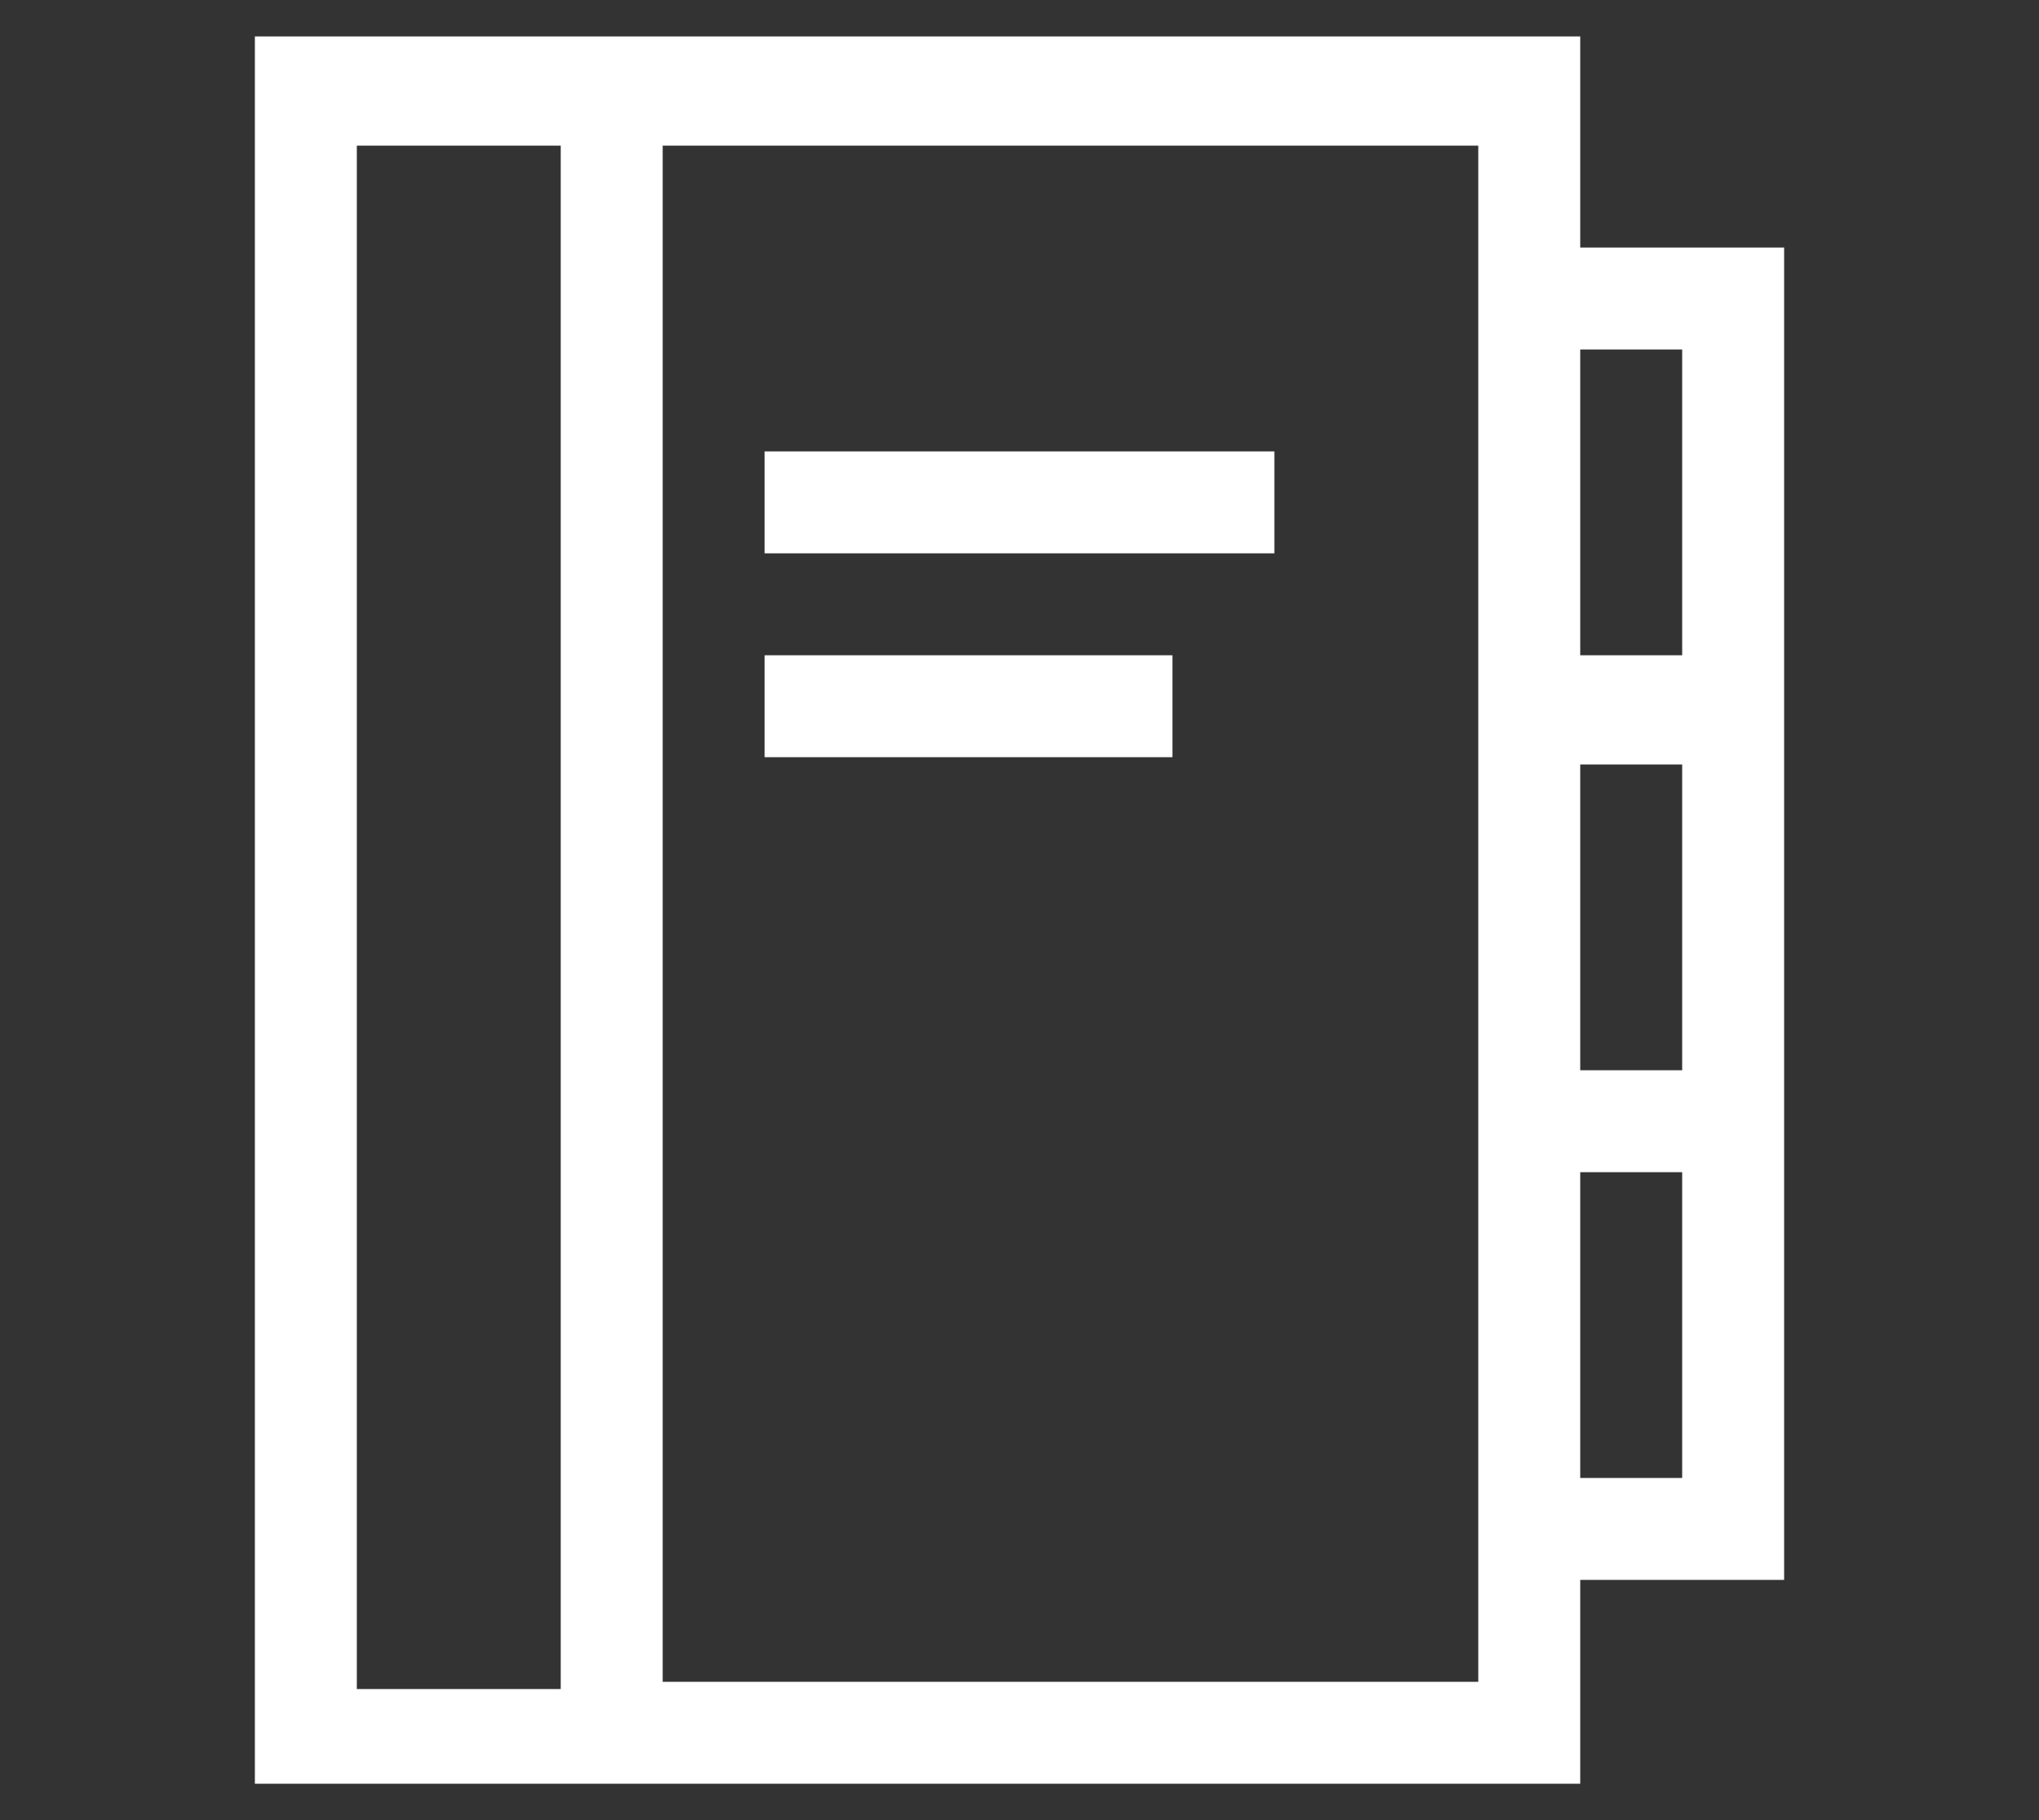 <?xml version="1.0" encoding="utf-8"?>
<!-- Generator: Adobe Illustrator 25.1.0, SVG Export Plug-In . SVG Version: 6.00 Build 0)  -->
<svg version="1.1" baseProfile="tiny" id="レイヤー_1"
	 xmlns="http://www.w3.org/2000/svg" xmlns:xlink="http://www.w3.org/1999/xlink" x="0px" y="0px" viewBox="0 0 28 25"
	 overflow="visible" xml:space="preserve">
<rect x="0" y="0" width="28" height="25" fill="#333333" stroke="none"/>
<path id="agenda" fill="#FFFFFF" d="M21.7,3.4V0.5H3.5v24h18.2v-2.8h2.8V3.4H21.7z M4.9,23.1V2h2.8v21.2H4.9V23.1z M20.3,23.1H9.1V2
	h11.2V23.1z M23.1,20.3h-1.4v-4.2h1.4V20.3z M23.1,14.7h-1.4v-4.2h1.4V14.7z M21.7,9V4.8h1.4V9H21.7z M10.5,6.2h7v1.4h-7V6.2z
	 M10.5,9h5.6v1.4h-5.6V9z"/>
</svg>
